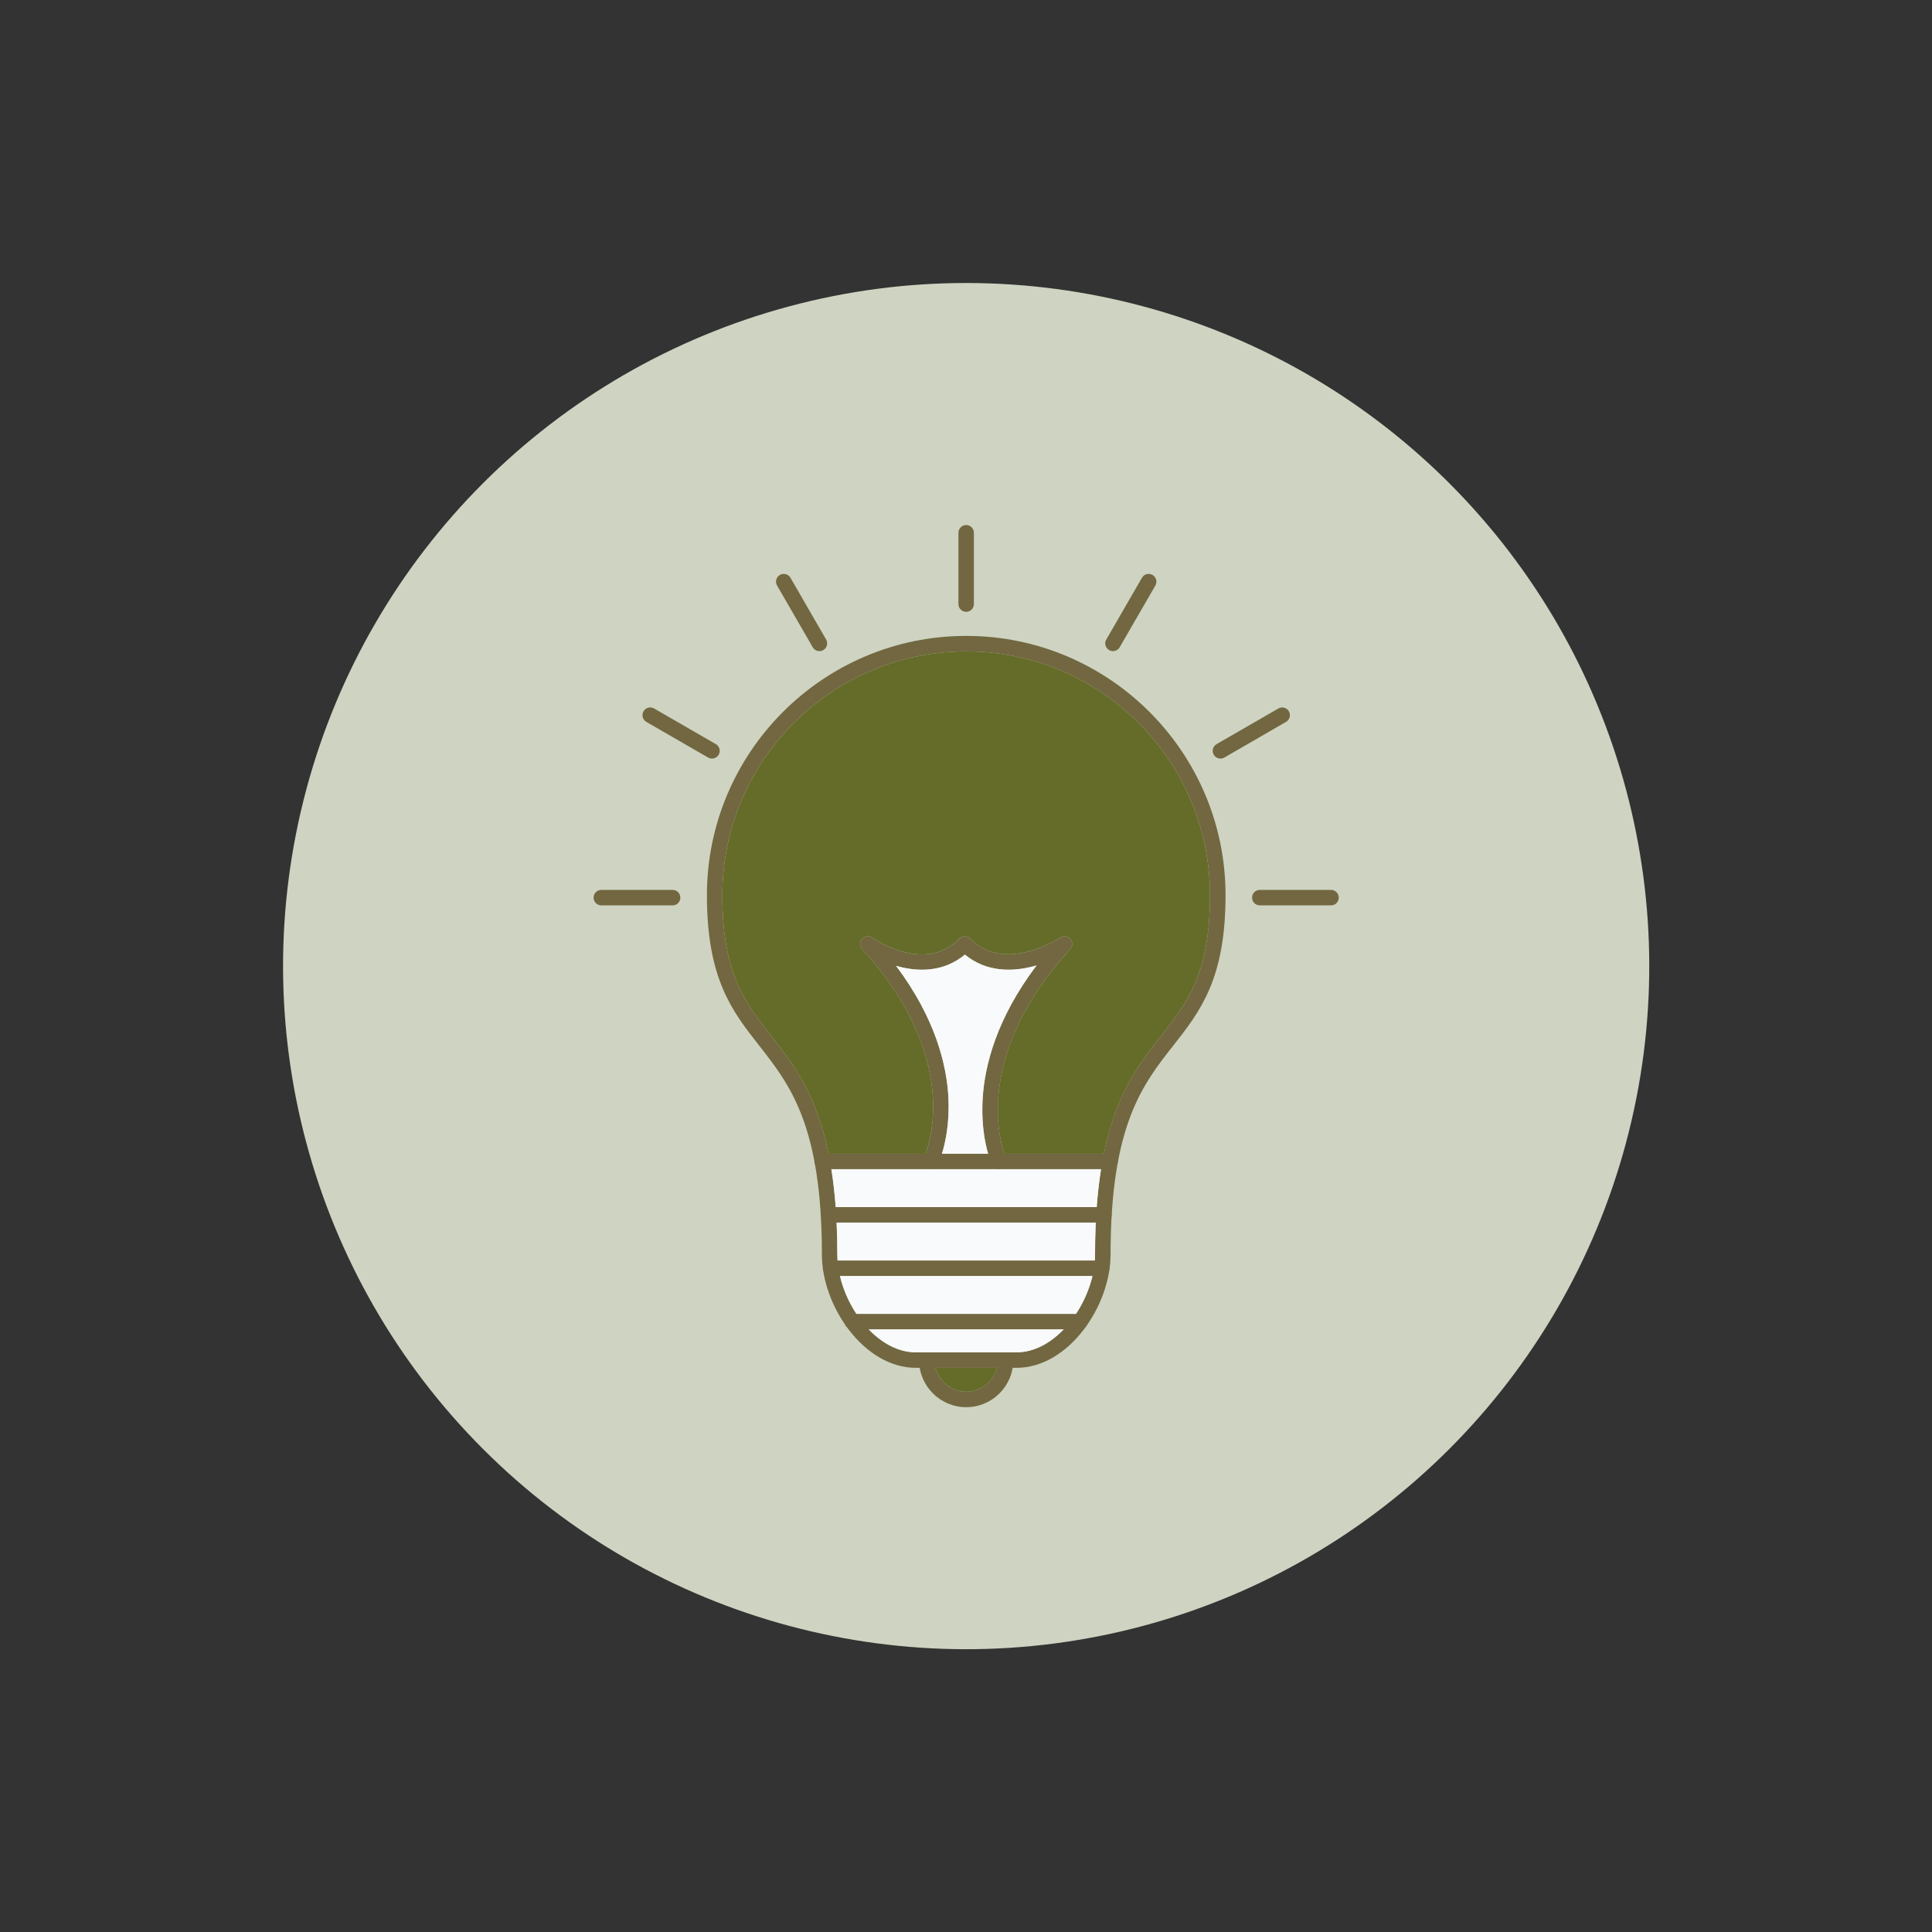 <?xml version="1.0" encoding="UTF-8" standalone="no"?><svg xmlns="http://www.w3.org/2000/svg" xmlns:xlink="http://www.w3.org/1999/xlink" fill="#000000" height="678.8" preserveAspectRatio="xMidYMid meet" version="1" viewBox="-93.2 -92.7 678.8 678.8" width="678.8" zoomAndPan="magnify"><rect x="-93.2" y="-92.7" width="678.8" height="678.8" fill="#333333" stroke="none"/><g><g id="change1_1"><circle clip-rule="evenodd" cx="246.26" cy="246.74" fill="#ced4c1" fill-rule="evenodd" r="240" transform="rotate(-45.001 246.259 246.744)"/></g><g><g id="change2_1"><path d="M246.27,136.16c-47.24,0-85.68,38.44-85.68,85.68c0,27.55,7.97,37.69,17.17,49.42 c10.9,13.87,23.23,29.59,23.23,76.86c0,15.45,12.73,34.32,27.59,34.32h35.36c14.87,0,27.59-18.87,27.59-34.32 c0-47.27,12.33-62.99,23.23-76.86c9.21-11.73,17.17-21.87,17.17-49.42C331.95,174.6,293.52,136.16,246.27,136.16L246.27,136.16z M263.96,387.88h-35.36c-18.3,0-33.03-21.75-33.03-39.76c0-45.4-11.23-59.68-22.07-73.5c-9.43-12.01-18.33-23.36-18.33-52.78 c0-50.24,40.88-91.12,91.11-91.12c50.23,0,91.11,40.88,91.11,91.12c0,29.43-8.9,40.77-18.33,52.78 c-10.87,13.81-22.07,28.1-22.07,73.5C296.98,366.13,282.26,387.88,263.96,387.88z" fill="#726741"/></g><g id="change2_2"><path d="M246.27,401.71c-9.12,0-16.56-7.42-16.56-16.55c0-1.5,1.21-2.72,2.73-2.72c1.49,0,2.7,1.22,2.7,2.72 c0,6.13,4.98,11.12,11.12,11.12c6.14,0,11.12-4.99,11.12-11.12c0-1.5,1.21-2.72,2.7-2.72c1.52,0,2.73,1.22,2.73,2.72 C262.83,394.29,255.4,401.71,246.27,401.71z" fill="#726741"/></g><g id="change2_3"><path d="M296.84,318.1H195.68c-1.49,0-2.7-1.21-2.7-2.72c0-1.5,1.21-2.71,2.7-2.71h101.16c1.52,0,2.73,1.21,2.73,2.71 C299.57,316.89,298.36,318.1,296.84,318.1z" fill="#726741"/></g><g id="change2_4"><path d="M294.65,336.85h-96.77c-1.49,0-2.7-1.22-2.7-2.72c0-1.5,1.21-2.72,2.7-2.72h96.77c1.52,0,2.73,1.22,2.73,2.72 C297.38,335.63,296.17,336.85,294.65,336.85z" fill="#726741"/></g><g id="change2_5"><path d="M293.91,355.6h-95.28c-1.49,0-2.7-1.21-2.7-2.72c0-1.5,1.21-2.72,2.7-2.72h95.28c1.49,0,2.7,1.22,2.7,2.72 C296.62,354.39,295.41,355.6,293.91,355.6z" fill="#726741"/></g><g id="change2_6"><path d="M286.28,374.36h-80.02c-1.49,0-2.73-1.22-2.73-2.72c0-1.5,1.24-2.72,2.73-2.72h80.02 c1.49,0,2.7,1.22,2.7,2.72C288.99,373.14,287.78,374.36,286.28,374.36z" fill="#726741"/></g><g id="change2_7"><path d="M257.76,318.11c-1.01,0-2-0.59-2.45-1.59c-0.17-0.37-4.2-9.31-3.24-23.64c0.73-11.19,4.79-27.72,18.92-46.39 c-7.91,2.34-17.48,2.59-25.17-3.79c-7.49,6.24-16.61,6.15-24.19,3.94c13.99,18.63,17.82,35.12,18.39,46.3 c0.7,14.34-3.55,23.27-3.74,23.64c-0.65,1.35-2.28,1.91-3.63,1.26c-1.35-0.66-1.91-2.28-1.24-3.63c0.03-0.08,3.89-8.3,3.15-21.34 c-0.68-12.08-5.52-30.9-24.81-52.04c-0.96-1.02-0.96-2.59-0.06-3.63c0.93-1.04,2.48-1.22,3.63-0.42 c0.73,0.52,18.53,12.73,30.52,0.33c0.51-0.53,1.21-0.83,1.97-0.83c0.73,0,1.44,0.3,1.94,0.83c12.08,12.49,31.31-0.23,31.51-0.36 c1.13-0.77,2.67-0.57,3.58,0.47c0.9,1.04,0.87,2.59-0.06,3.61c-37.02,40.54-22.69,73.1-22.55,73.43c0.62,1.37,0.03,2.98-1.32,3.6 C258.55,318.02,258.16,318.11,257.76,318.11z" fill="#726741"/></g><g id="change2_8"><path d="M246.27,122.26c-1.49,0-2.73-1.22-2.73-2.72V94.49c0-1.5,1.24-2.72,2.73-2.72c1.49,0,2.7,1.22,2.7,2.72v25.05 C248.98,121.04,247.77,122.26,246.27,122.26z" fill="#726741"/></g><g id="change2_9"><path d="M297.83,136.07c-0.45,0-0.9-0.12-1.35-0.37c-1.3-0.75-1.75-2.41-0.99-3.71l12.53-21.69 c0.73-1.3,2.39-1.75,3.72-1c1.29,0.76,1.75,2.41,0.99,3.72l-12.53,21.69C299.68,135.59,298.78,136.07,297.83,136.07z" fill="#726741"/></g><g id="change2_10"><path d="M335.61,173.82c-0.96,0-1.86-0.49-2.36-1.36c-0.76-1.3-0.31-2.96,0.99-3.71l21.71-12.53 c1.29-0.75,2.96-0.3,3.69,0.99c0.76,1.3,0.31,2.97-0.99,3.72l-21.68,12.53C336.54,173.71,336.06,173.82,335.61,173.82z" fill="#726741"/></g><g id="change2_11"><path d="M374.47,225.4h-25.06c-1.49,0-2.7-1.22-2.7-2.72c0-1.5,1.21-2.72,2.7-2.72h25.06c1.49,0,2.7,1.22,2.7,2.72 C377.17,224.18,375.96,225.4,374.47,225.4z" fill="#726741"/></g><g id="change2_12"><path d="M143.11,225.4h-25.03c-1.52,0-2.73-1.22-2.73-2.72c0-1.5,1.21-2.72,2.73-2.72h25.03 c1.52,0,2.73,1.22,2.73,2.72C145.84,224.18,144.63,225.4,143.11,225.4z" fill="#726741"/></g><g id="change2_13"><path d="M156.94,173.82c-0.45,0-0.93-0.11-1.35-0.36l-21.71-12.53c-1.3-0.75-1.72-2.41-0.99-3.72 c0.76-1.3,2.42-1.74,3.72-0.99l21.71,12.53c1.3,0.75,1.72,2.41,0.99,3.71C158.8,173.34,157.87,173.82,156.94,173.82z" fill="#726741"/></g><g id="change2_14"><path d="M194.69,136.07c-0.93,0-1.86-0.49-2.34-1.36l-12.53-21.69c-0.76-1.3-0.31-2.97,0.99-3.72 c1.29-0.75,2.96-0.3,3.72,1L197.06,132c0.73,1.3,0.31,2.96-1.01,3.71C195.62,135.96,195.17,136.07,194.69,136.07z" fill="#726741"/></g><g id="change3_1"><path clip-rule="evenodd" d="M246.27,136.16c-47.24,0-85.68,38.44-85.68,85.68c0,27.55,7.97,37.69,17.17,49.42 c7.55,9.62,15.8,20.12,20.15,41.41h34.1c1.06-2.95,3.1-10.02,2.55-19.81c-0.68-12.08-5.52-30.9-24.81-52.04 c-0.96-1.03-0.96-2.59-0.06-3.63c0.93-1.04,2.48-1.22,3.63-0.42c0.73,0.52,18.53,12.73,30.52,0.33c0.51-0.53,1.21-0.83,1.97-0.83 c0.73,0,1.44,0.3,1.94,0.83c12.08,12.49,31.31-0.23,31.51-0.36c1.13-0.77,2.67-0.57,3.58,0.47c0.9,1.04,0.87,2.59-0.06,3.61 c-32.41,35.48-25.47,64.85-23.14,71.85h34.98c4.35-21.29,12.59-31.79,20.14-41.41c9.21-11.73,17.17-21.87,17.17-49.42 C331.95,174.6,293.52,136.16,246.27,136.16z" fill="#656c2a" fill-rule="evenodd"/></g><g id="change4_1"><path clip-rule="evenodd" d="M245.82,242.7c-7.49,6.24-16.61,6.15-24.19,3.94c13.99,18.63,17.82,35.12,18.39,46.3 c0.44,8.93-1.05,15.76-2.27,19.74h16.22c-1.14-3.97-2.49-10.82-1.89-19.79c0.73-11.19,4.79-27.72,18.92-46.39 C263.08,248.82,253.51,249.08,245.82,242.7z" fill="#f8fafb" fill-rule="evenodd"/></g><g id="change3_2"><path clip-rule="evenodd" d="M257.06,387.88h-21.57c1.22,4.82,5.59,8.4,10.79,8.4C251.47,396.27,255.85,392.7,257.06,387.88z" fill="#656c2a" fill-rule="evenodd"/></g><g id="change4_2"><path clip-rule="evenodd" d="M232.45,382.44h27.65h3.86c6.14,0,11.91-3.22,16.58-8.08h-68.52c4.66,4.87,10.44,8.08,16.58,8.08H232.45z" fill="#f8fafb" fill-rule="evenodd"/></g><g id="change4_3"><path clip-rule="evenodd" d="M207.7,368.92h77.16c2.68-4.07,4.7-8.69,5.79-13.31h-88.73C203,360.23,205.01,364.85,207.7,368.92z" fill="#f8fafb" fill-rule="evenodd"/></g><g id="change4_4"><path clip-rule="evenodd" d="M201.07,350.16h90.4c0.05-0.69,0.07-1.37,0.07-2.04c0-3.97,0.09-7.72,0.25-11.27h-91.05 c0.17,3.54,0.25,7.29,0.25,11.27C201,348.79,201.02,349.48,201.07,350.16z" fill="#f8fafb" fill-rule="evenodd"/></g><g id="change4_5"><path clip-rule="evenodd" d="M200.42,331.42h91.71c0.36-4.83,0.87-9.25,1.52-13.32h-35.68c-0.07,0.01-0.14,0.01-0.21,0.01 c-0.07,0-0.14,0-0.21-0.01h-23.61c-0.07,0-0.15,0-0.22,0H198.9C199.55,322.16,200.06,326.58,200.42,331.42z" fill="#f8fafb" fill-rule="evenodd"/></g></g></g></svg>
